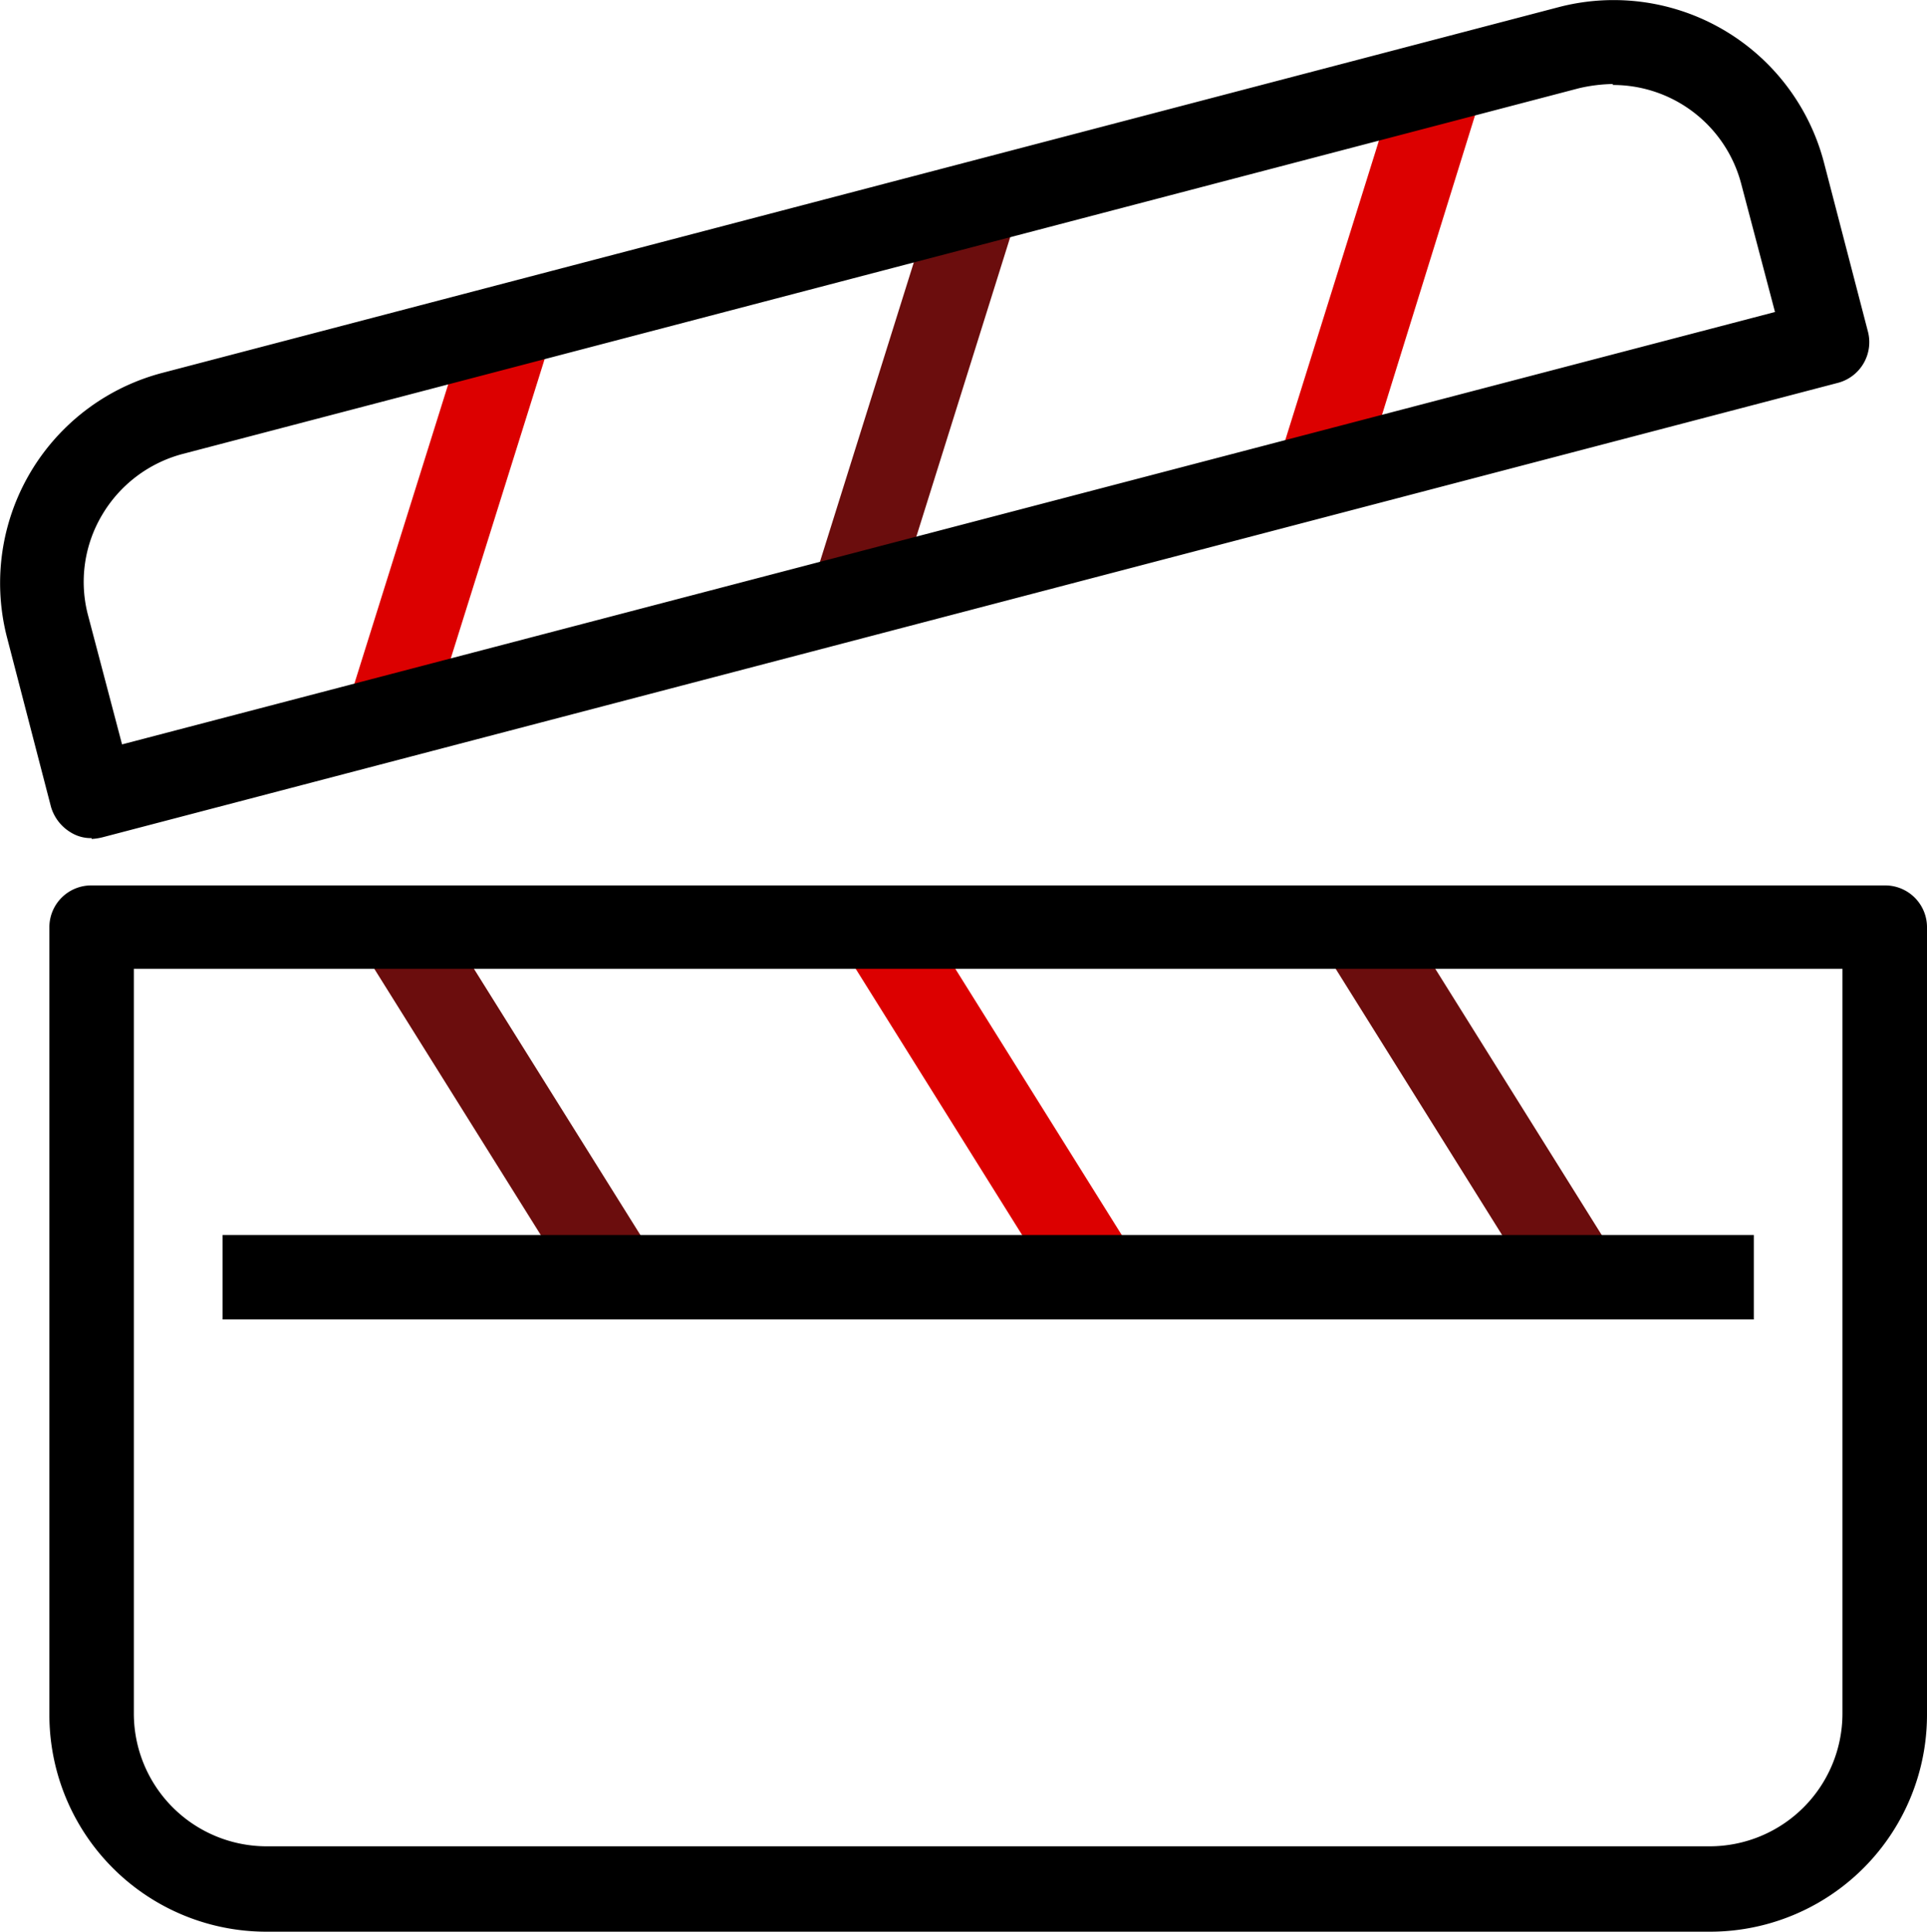 <svg xmlns="http://www.w3.org/2000/svg" width="72.704" height="72.896" viewBox="0 0 72.704 72.896"><rect width="3.187" height="15.551" transform="matrix(0.848, -0.53, 0.53, 0.848, 49.946, 35.843)" fill="#6b0d0d"/><rect width="3.187" height="15.551" transform="matrix(0.848, -0.53, 0.53, 0.848, 31.828, 35.828)" fill="#dc0000"/><rect width="3.187" height="15.583" transform="translate(13.657 35.815) rotate(-32.01)" fill="#6b0d0d"/><rect width="15.583" height="3.187" transform="matrix(0.299, -0.954, 0.954, 0.299, 13.113, 26.62)" fill="#dc0000"/><rect width="15.583" height="3.187" transform="matrix(0.299, -0.954, 0.954, 0.299, 30.674, 22.036)" fill="#6b0d0d"/><path d="M30.289,28.708l-3.059-.956L31.883,12.87l3.027.956Z" transform="translate(21 -10.306)" fill="#dc0000"/><path d="M75.331,62.034H20.87a8.187,8.187,0,0,1-8.19-8.19v-29.7a1.578,1.578,0,0,1,1.593-1.593H81.928a1.578,1.578,0,0,1,1.593,1.593v29.7A8.187,8.187,0,0,1,75.331,62.034ZM15.867,25.7V53.812a5.012,5.012,0,0,0,5,5H75.331a5.012,5.012,0,0,0,5-5V25.7Z" transform="translate(-10.817 10.862)"/><path d="M15.552,43.693a1.438,1.438,0,0,1-.8-.223,1.672,1.672,0,0,1-.733-.956L12.365,36.14a8.2,8.2,0,0,1,5.864-10.006l52.677-13.8A8.2,8.2,0,0,1,80.912,18.2l1.657,6.373a1.587,1.587,0,0,1-1.147,1.944L15.966,43.661a2.23,2.23,0,0,1-.414.064ZM72.945,15.235a6.064,6.064,0,0,0-1.275.159l-52.677,13.8a5.018,5.018,0,0,0-3.059,2.326,4.942,4.942,0,0,0-.51,3.792h0L16.7,40.156,79.064,23.839,77.789,19a5,5,0,0,0-4.844-3.728Z" transform="translate(-12.095 -12.065)"/><rect width="57.775" height="3.187" transform="translate(8.396 46.605)"/></svg>
